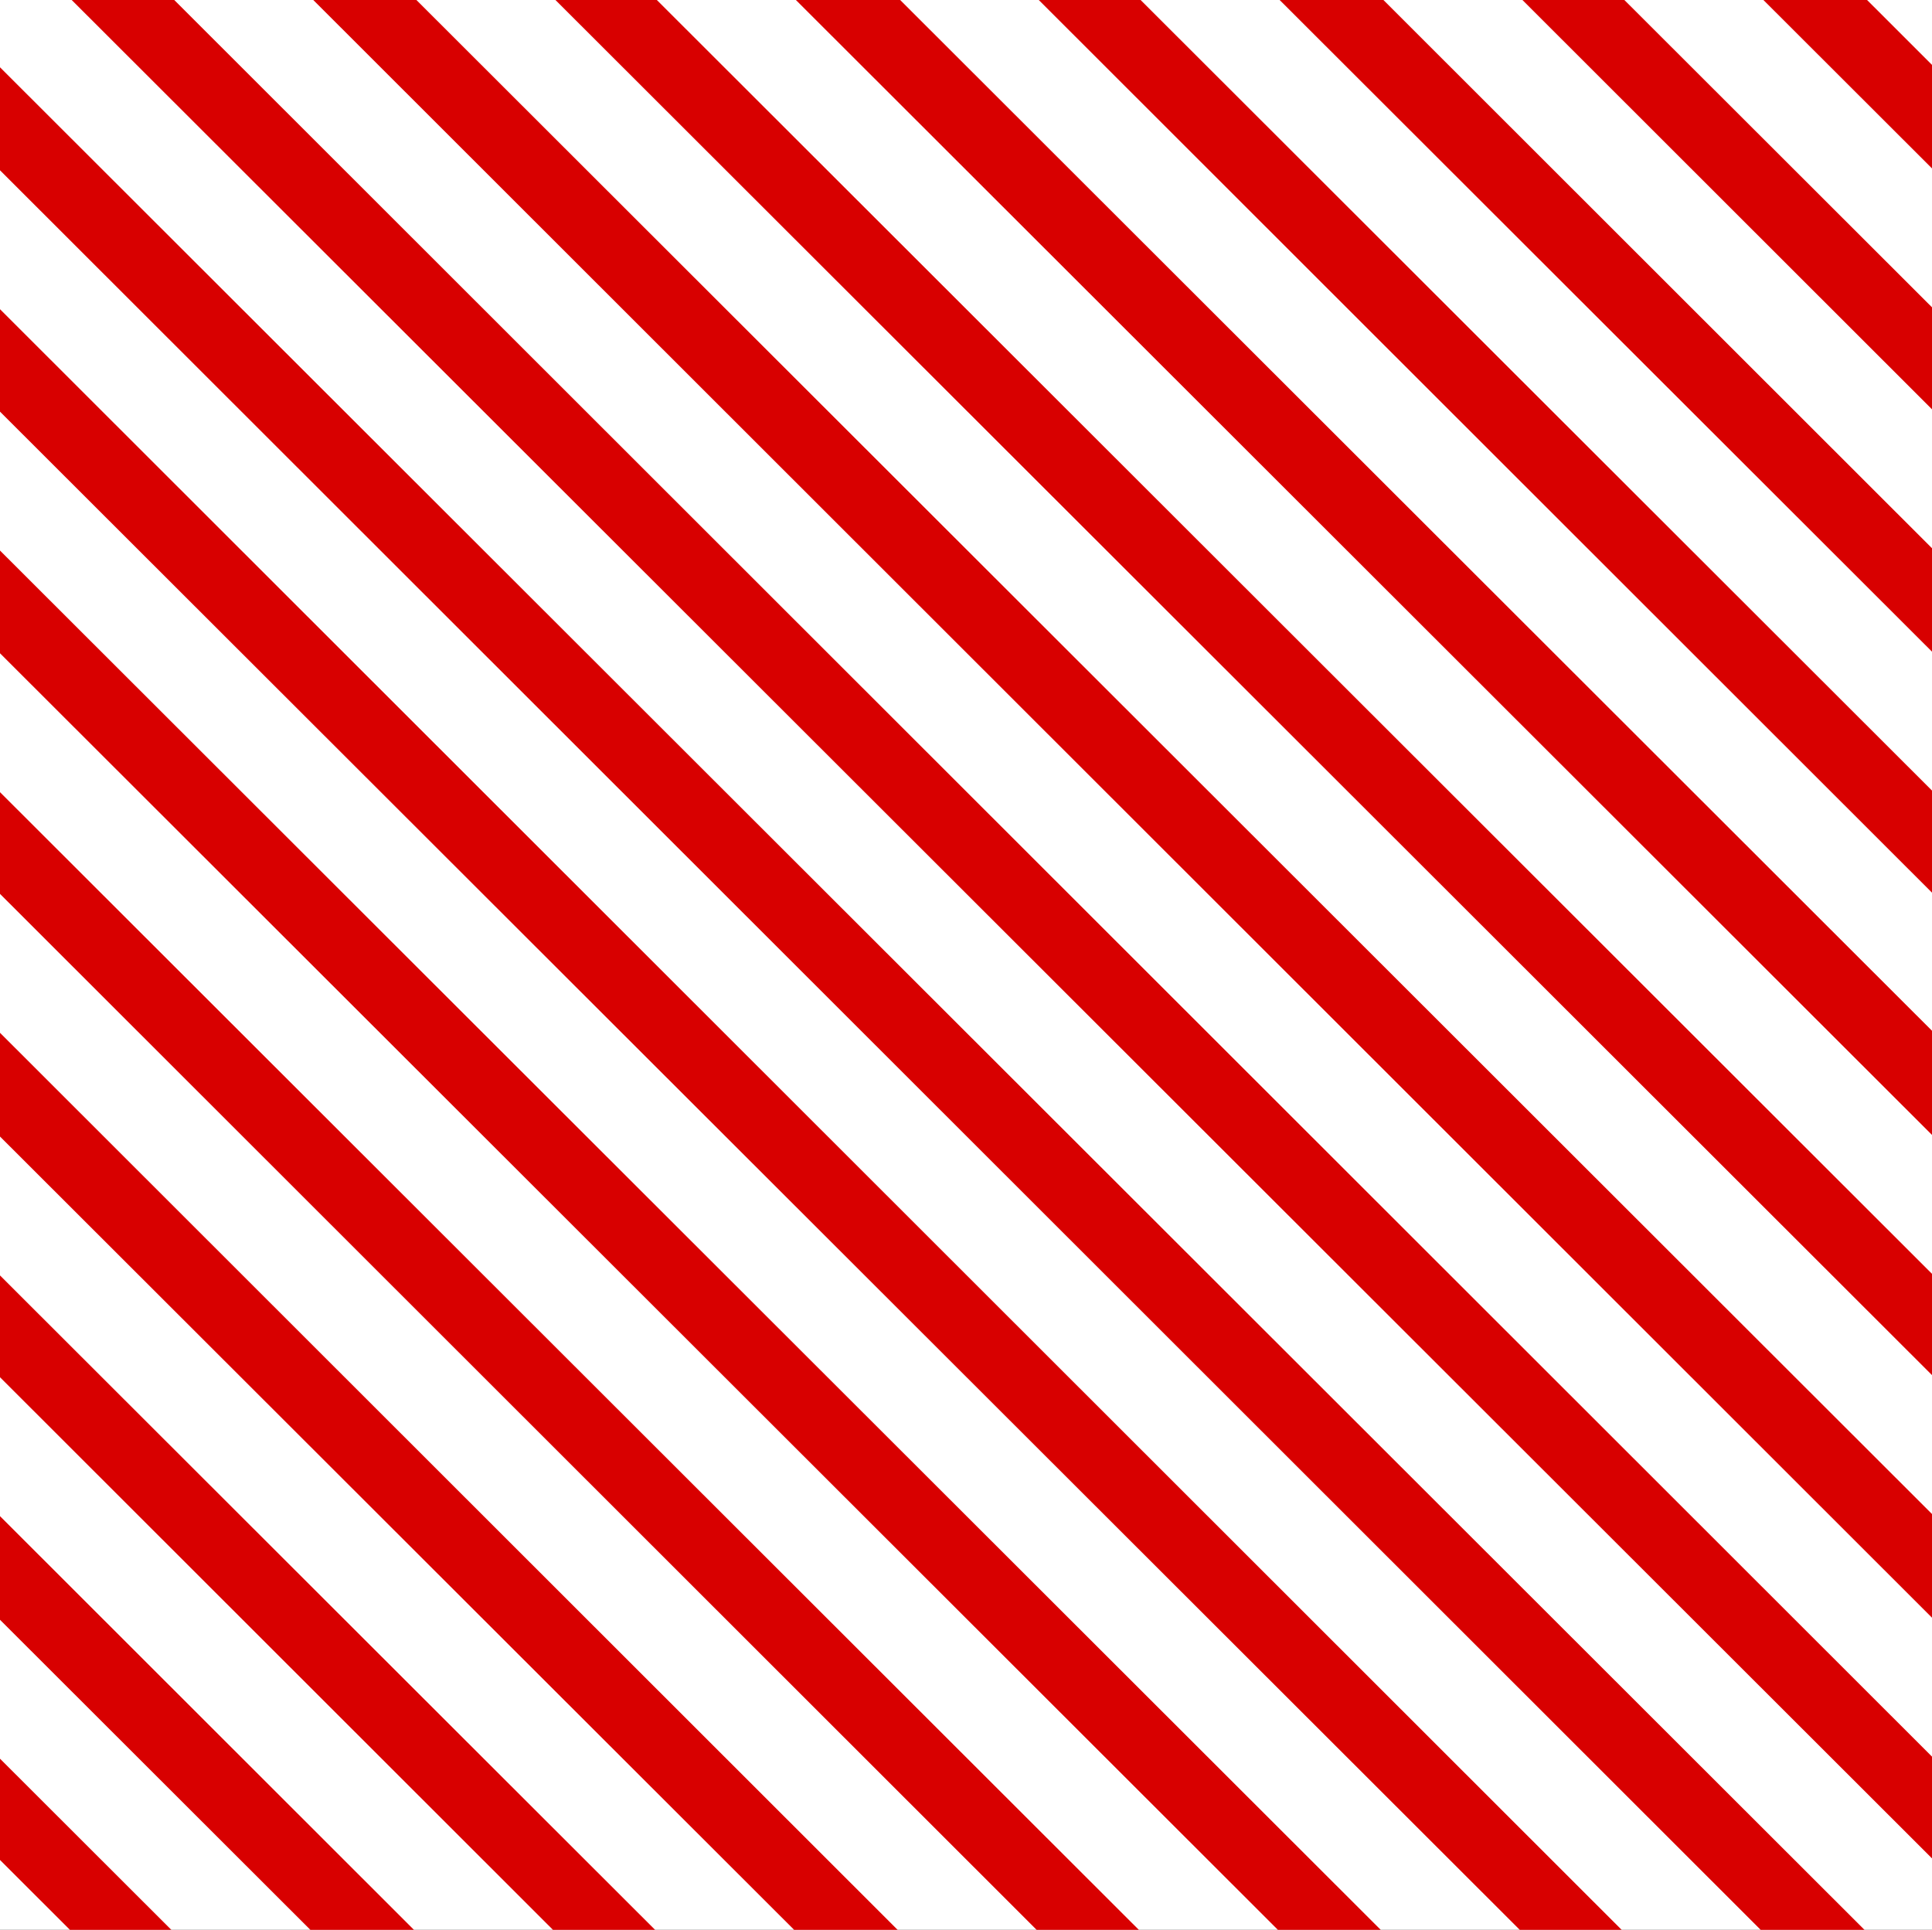<svg xmlns="http://www.w3.org/2000/svg" id="Ebene_2" data-name="Ebene 2" viewBox="0 0 1334.7 1333.3">
  <rect x="0" y="0" width="1334.7" height="1333.3" fill="#333333" stroke="none"/>
  <defs>
    <clipPath id="clippath">
      <path d="M0 0h1335v1333H0z" style="fill:none"/>
    </clipPath>
    <style>
      .cls-2{fill:#d80000}
    </style>
  </defs>
  <g id="Layer_1" data-name="Layer 1" style="clip-path:url(#clippath)">
    <path d="M0 0h1335v1333H0z" style="fill:#fff"/>
    <path d="m-141-690 2496 2493 36-36L-105-726l-36 36zM-224-607l2496 2493 35-35L-189-642l-35 35zM-308-524l2496 2494 36-36L-272-559l-36 35zM-391-440l2496 2493 35-35L-356-476l-35 36zM-475-357l2496 2494 36-36L-439-392l-36 35zM-558-273l2496 2493 35-35L-523-309l-35 36zM-642-190l2496 2493 36-35L-606-225l-36 35zM-725-107l2496 2494 35-36L-690-142l-35 35zM-809-23l2496 2493 36-35L-773-59l-36 36zM-892 60l2496 2494 35-36L-857 25l-35 35zM-976 144l2496 2493 36-35L-940 108l-36 36zM-1059 227l2496 2493 35-35-2496-2493-35 35zM193-1024l2496 2493 36-35L229-1060l-36 36zM110-941l2496 2494 35-36L145-976l-35 35zM26-857l2496 2493 36-35L62-893l-36 36zM-57-774l2496 2494 35-36L-22-809l-35 35z" class="cls-2"/>
  </g>
</svg>
